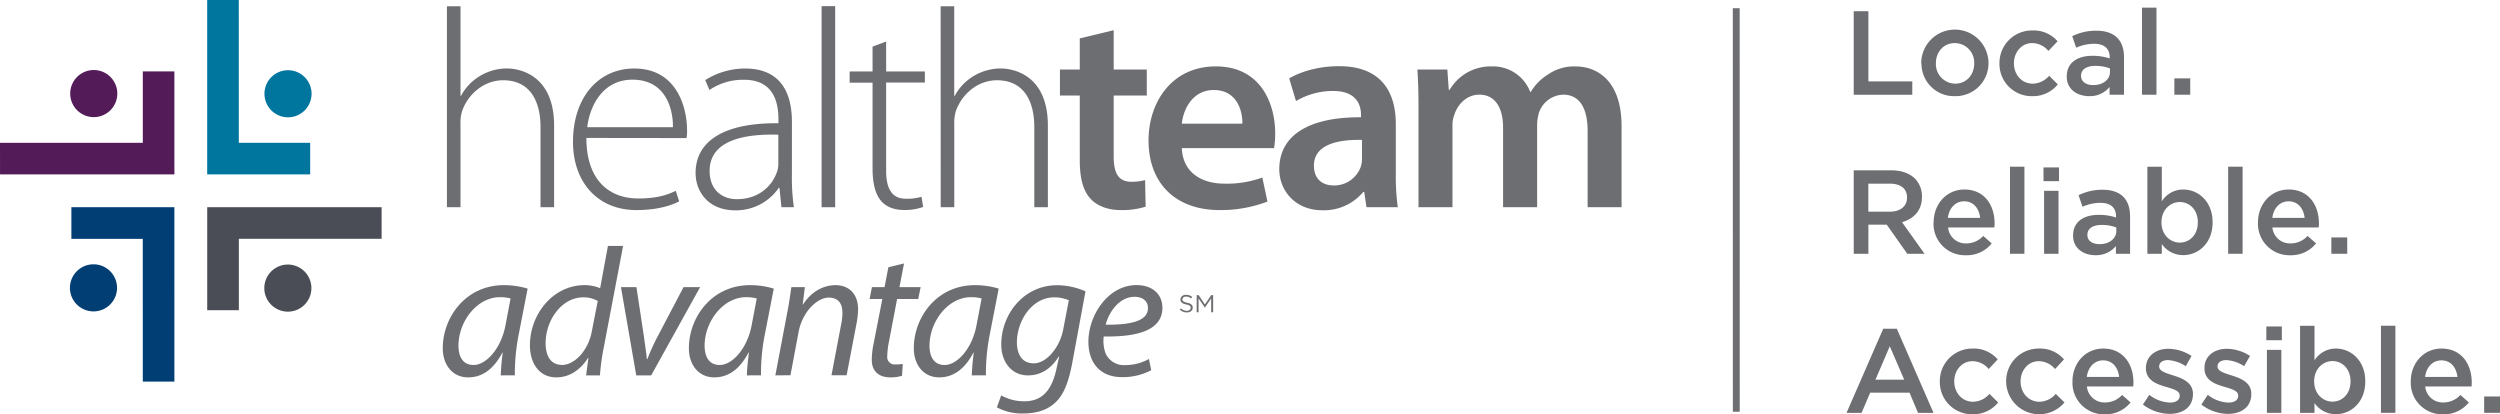 <svg xmlns="http://www.w3.org/2000/svg" xmlns:xlink="http://www.w3.org/1999/xlink" viewBox="0 0 817.37 135.44"><defs><style>.cls-1,.cls-8{fill:none;}.cls-2{clip-path:url(#clip-path);}.cls-3{fill:#6d6e71;}.cls-4{fill:#531c58;}.cls-5{fill:#4a4d55;}.cls-6{fill:#003e74;}.cls-7{fill:#00769e;}.cls-8{stroke:#6d6e71;stroke-miterlimit:10;stroke-width:2.25px;}</style><clipPath id="clip-path" transform="translate(-6.28 -8.96)"><rect class="cls-1" width="832.55" height="162.74"/></clipPath></defs><title>HTA_Logo1_tagline_RGB</title><g id="Layer_2" data-name="Layer 2"><g id="Layer_1-2" data-name="Layer 1"><g class="cls-2"><path class="cls-3" d="M634.42,29.76v-.08a11,11,0,0,1,22-.08v.08a10.76,10.76,0,0,1-11,10.72,10.64,10.64,0,0,1-10.92-10.64m17.24,0v-.08a6.36,6.36,0,0,0-6.32-6.63c-3.78,0-6.2,3-6.2,6.55v.08a6.38,6.38,0,0,0,6.28,6.63c3.82,0,6.24-3,6.24-6.55" transform="translate(-6.28 -8.96)"/><path class="cls-3" d="M660,29.76v-.08a10.62,10.62,0,0,1,10.69-10.76A10.3,10.3,0,0,1,679,22.46L676,25.62a6.92,6.92,0,0,0-5.34-2.57c-3.43,0-5.93,3-5.93,6.55v.08c0,3.67,2.54,6.63,6.16,6.63a7.26,7.26,0,0,0,5.35-2.57l2.84,2.8a10.37,10.37,0,0,1-8.42,3.86A10.51,10.51,0,0,1,660,29.76" transform="translate(-6.28 -8.96)"/><path class="cls-3" d="M696,39.94V37.4a8.31,8.31,0,0,1-6.67,3c-3.9,0-7.33-2.23-7.33-6.36v-.08c0-4.56,3.55-6.75,8.35-6.75a17.52,17.52,0,0,1,5.69.86v-.39c0-2.85-1.79-4.4-5.07-4.4a14.33,14.33,0,0,0-5.89,1.28l-1.29-3.78A17.59,17.59,0,0,1,691.67,19c6.09,0,9.05,3.2,9.05,8.7V39.94Zm.12-8.62a13.46,13.46,0,0,0-4.72-.82c-3,0-4.72,1.21-4.72,3.2v.08c0,1.95,1.75,3,4,3,3.12,0,5.46-1.76,5.46-4.33Z" transform="translate(-6.28 -8.96)"/><rect class="cls-3" x="700.33" y="2.5" width="4.72" height="28.47"/><rect class="cls-3" x="710.9" y="25.63" width="5.19" height="5.34"/><path class="cls-3" d="M612.35,64.64h12.17c3.43,0,6.12,1,7.87,2.73a8.23,8.23,0,0,1,2.27,5.89v.07c0,4.49-2.7,7.18-6.52,8.27l7.37,10.34h-5.65l-6.71-9.52h-6v9.52h-4.79Zm11.81,13.53c3.44,0,5.62-1.79,5.62-4.56v-.08c0-2.93-2.11-4.53-5.65-4.53h-7v9.17Z" transform="translate(-6.28 -8.96)"/><path class="cls-3" d="M638.48,81.72v-.08c0-5.89,4.17-10.72,10.06-10.72,6.55,0,9.87,5.14,9.87,11.07,0,.43,0,.86-.08,1.33H643.2a5.74,5.74,0,0,0,5.92,5.22,7.48,7.48,0,0,0,5.58-2.45l2.77,2.45A10.4,10.4,0,0,1,649,92.41a10.27,10.27,0,0,1-10.56-10.69m15.25-1.52c-.32-3-2.11-5.42-5.23-5.42-2.89,0-4.92,2.22-5.34,5.42Z" transform="translate(-6.28 -8.96)"/><rect class="cls-3" x="657.16" y="54.5" width="4.72" height="28.47"/><path class="cls-3" d="M674.4,63.7h5.07v4.49H674.4Zm.19,7.65h4.72V91.94h-4.72Z" transform="translate(-6.28 -8.96)"/><path class="cls-3" d="M698.07,91.94V89.4a8.33,8.33,0,0,1-6.67,3c-3.9,0-7.33-2.23-7.33-6.36v-.08c0-4.56,3.55-6.75,8.34-6.75a17.54,17.54,0,0,1,5.7.86v-.39c0-2.85-1.8-4.4-5.07-4.4a14.33,14.33,0,0,0-5.89,1.28l-1.29-3.78A17.59,17.59,0,0,1,693.7,71c6.08,0,9,3.2,9,8.7V91.94Zm.12-8.62a13.46,13.46,0,0,0-4.72-.82c-3,0-4.72,1.21-4.72,3.2v.08c0,2,1.75,3,4,3,3.12,0,5.46-1.76,5.46-4.33Z" transform="translate(-6.28 -8.96)"/><path class="cls-3" d="M713.08,88.74v3.2h-4.72V63.47h4.72V74.78a8.22,8.22,0,0,1,7-3.86c4.88,0,9.6,3.86,9.6,10.68v.08c0,6.83-4.68,10.69-9.6,10.69a8.41,8.41,0,0,1-7-3.63m11.78-7.06V81.6c0-4-2.69-6.59-5.89-6.59s-6,2.65-6,6.59v.08c0,4,2.8,6.59,6,6.59s5.89-2.53,5.89-6.59" transform="translate(-6.28 -8.96)"/><rect class="cls-3" x="728.49" y="54.5" width="4.72" height="28.47"/><path class="cls-3" d="M744.52,81.72v-.08c0-5.89,4.17-10.72,10.06-10.72,6.55,0,9.87,5.14,9.87,11.07,0,.43,0,.86-.08,1.33H749.24a5.74,5.74,0,0,0,5.92,5.22,7.48,7.48,0,0,0,5.58-2.45l2.77,2.45a10.39,10.39,0,0,1-8.42,3.87,10.28,10.28,0,0,1-10.57-10.69m15.25-1.52c-.32-3-2.11-5.42-5.23-5.42-2.89,0-4.91,2.22-5.34,5.42Z" transform="translate(-6.28 -8.96)"/><rect class="cls-3" x="762.23" y="77.63" width="5.19" height="5.34"/><path class="cls-3" d="M622,116.44h4.44l12,27.5h-5.07l-2.77-6.59H617.73l-2.81,6.59H610Zm6.86,16.65-4.72-10.92-4.68,10.92Z" transform="translate(-6.28 -8.96)"/><path class="cls-3" d="M640.5,133.76v-.08a10.62,10.62,0,0,1,10.69-10.76,10.3,10.3,0,0,1,8.23,3.54l-2.93,3.16a6.92,6.92,0,0,0-5.34-2.57c-3.43,0-5.93,3-5.93,6.55v.08c0,3.67,2.54,6.63,6.17,6.63a7.24,7.24,0,0,0,5.34-2.57l2.85,2.8a10.41,10.41,0,0,1-8.43,3.86,10.51,10.51,0,0,1-10.65-10.64" transform="translate(-6.28 -8.96)"/><path class="cls-3" d="M662.19,133.76v-.08a10.61,10.61,0,0,1,10.68-10.76,10.3,10.3,0,0,1,8.23,3.54l-2.92,3.16a6.94,6.94,0,0,0-5.35-2.57c-3.43,0-5.92,3-5.92,6.55v.08c0,3.67,2.53,6.63,6.16,6.63a7.24,7.24,0,0,0,5.34-2.57l2.85,2.8a10.8,10.8,0,0,1-19.07-6.78" transform="translate(-6.28 -8.96)"/><path class="cls-3" d="M683.87,133.72v-.08c0-5.89,4.17-10.72,10.06-10.72,6.56,0,9.87,5.14,9.87,11.07,0,.43,0,.86-.08,1.33H688.59a5.75,5.75,0,0,0,5.93,5.22,7.48,7.48,0,0,0,5.58-2.45l2.77,2.45a10.41,10.41,0,0,1-8.43,3.87,10.28,10.28,0,0,1-10.57-10.69m15.25-1.52c-.31-3-2.1-5.42-5.23-5.42-2.88,0-4.91,2.22-5.34,5.42Z" transform="translate(-6.28 -8.96)"/><path class="cls-3" d="M706.88,141.25l2.11-3.2a11.52,11.52,0,0,0,6.74,2.53c2,0,3.2-.85,3.2-2.22v-.08c0-1.6-2.18-2.14-4.6-2.88-3-.86-6.44-2.11-6.44-6.05v-.08c0-3.9,3.24-6.28,7.34-6.28a14.28,14.28,0,0,1,7.56,2.34l-1.87,3.36a11.93,11.93,0,0,0-5.81-2c-1.83,0-2.89.86-2.89,2.07v.07c0,1.49,2.23,2.11,4.64,2.89,3,.94,6.4,2.3,6.4,6v.07c0,4.33-3.35,6.48-7.64,6.48a14.51,14.51,0,0,1-8.74-3.08" transform="translate(-6.28 -8.96)"/><path class="cls-3" d="M726,141.25l2.11-3.2a11.52,11.52,0,0,0,6.75,2.53c2,0,3.19-.85,3.19-2.22v-.08c0-1.6-2.18-2.14-4.6-2.88-3-.86-6.43-2.11-6.43-6.05v-.08c0-3.9,3.23-6.28,7.33-6.28a14.28,14.28,0,0,1,7.56,2.34L740,128.69a11.93,11.93,0,0,0-5.81-2c-1.83,0-2.89.86-2.89,2.07v.07c0,1.49,2.23,2.11,4.65,2.89,3,.94,6.39,2.3,6.39,6v.07c0,4.33-3.35,6.48-7.64,6.48a14.53,14.53,0,0,1-8.74-3.08" transform="translate(-6.28 -8.96)"/><path class="cls-3" d="M747.25,115.7h5.07v4.49h-5.07Zm.19,7.65h4.72v20.59h-4.72Z" transform="translate(-6.28 -8.96)"/><path class="cls-3" d="M763,140.74v3.2h-4.72V115.47H763v11.31a8.22,8.22,0,0,1,7-3.86c4.88,0,9.6,3.86,9.6,10.68v.08c0,6.83-4.68,10.69-9.6,10.69a8.39,8.39,0,0,1-7-3.63m11.78-7.06v-.08c0-4-2.69-6.59-5.89-6.59s-6,2.65-6,6.59v.08c0,4,2.81,6.59,6,6.59s5.89-2.53,5.89-6.59" transform="translate(-6.28 -8.96)"/><rect class="cls-3" x="778.45" y="106.5" width="4.72" height="28.47"/><path class="cls-3" d="M794.48,133.72v-.08c0-5.89,4.17-10.72,10.06-10.72,6.55,0,9.87,5.14,9.87,11.07,0,.43,0,.86-.08,1.33H799.2a5.74,5.74,0,0,0,5.92,5.22,7.48,7.48,0,0,0,5.58-2.45l2.77,2.45a10.4,10.4,0,0,1-8.43,3.87,10.27,10.27,0,0,1-10.56-10.69m15.25-1.52c-.32-3-2.11-5.42-5.23-5.42-2.89,0-4.92,2.22-5.34,5.42Z" transform="translate(-6.28 -8.96)"/><rect class="cls-3" x="812.19" y="129.63" width="5.19" height="5.34"/><path class="cls-3" d="M152.4,11h4.44v29.3H157a16.67,16.67,0,0,1,6-6.38,17.26,17.26,0,0,1,9-2.58c4.16,0,15.44,2.12,15.44,18.67V76.71H183V50.45c0-8-3.14-15.25-12.2-15.25-6.29,0-11.47,4.53-13.41,10a13,13,0,0,0-.55,4.44V76.71H152.4Z" transform="translate(-6.28 -8.96)"/><path class="cls-3" d="M198,54.06c0,14.15,7.77,19.79,16.92,19.79,6.47,0,9.8-1.3,12.3-2.5l1.11,3.42c-1.67.93-6.2,2.87-14,2.87-12.76,0-20.71-9.25-20.71-22.28,0-14.8,8.51-24,20-24,14.52,0,17.29,13.68,17.29,20.06a11.69,11.69,0,0,1-.18,2.68Zm28.29-3.51c.09-6.2-2.5-15.54-13.22-15.54-9.8,0-14,8.69-14.79,15.54Z" transform="translate(-6.28 -8.96)"/><path class="cls-3" d="M265.19,66.17a67.06,67.06,0,0,0,.65,10.54h-4.07l-.65-6.38h-.18a17,17,0,0,1-14.24,7.4c-9,0-13-6.29-13-12.21,0-10.26,9-16.45,27.09-16.27v-1.2c0-4.35-.83-13.13-11.37-13a19.41,19.41,0,0,0-11.19,3.33l-1.38-3.23a24.45,24.45,0,0,1,13-3.79c12.86,0,15.35,9.61,15.35,17.47ZM260.75,53c-9.7-.28-22.46,1.2-22.46,11.84,0,6.37,4.25,9.24,8.87,9.24,7.4,0,11.65-4.53,13.13-8.87a7.49,7.49,0,0,0,.46-2.69Z" transform="translate(-6.28 -8.96)"/><rect class="cls-3" x="268.62" y="2.01" width="4.44" height="65.74"/><path class="cls-3" d="M296,22.53v9.8h12.66v3.61H296V64.79c0,5.64,1.75,9.15,6.47,9.15a16.54,16.54,0,0,0,5.09-.65l.55,3.33a17.64,17.64,0,0,1-6.2,1c-3.23,0-5.91-1-7.58-3-2-2.32-2.77-6.11-2.77-10.64v-28h-7.49V32.33h7.49V24.2Z" transform="translate(-6.28 -8.96)"/><path class="cls-3" d="M313.82,11h4.44v29.3h.18a16.67,16.67,0,0,1,6-6.38,17.26,17.26,0,0,1,9-2.58c4.16,0,15.44,2.12,15.44,18.67V76.71h-4.44V50.45c0-8-3.14-15.25-12.2-15.25-6.29,0-11.47,4.53-13.41,10a13,13,0,0,0-.55,4.44V76.71h-4.44Z" transform="translate(-6.28 -8.96)"/><path class="cls-3" d="M370.4,18.83V31.69h10.82v8.5H370.4V60.07c0,5.45,1.48,8.32,5.83,8.32a17.05,17.05,0,0,0,4.43-.55l.19,8.69a25.2,25.2,0,0,1-8.23,1.11c-4.16,0-7.67-1.39-9.8-3.7-2.4-2.59-3.51-6.66-3.51-12.58V40.19h-6.48v-8.5h6.48V21.51Z" transform="translate(-6.28 -8.96)"/><path class="cls-3" d="M392.68,57.39C393,65.52,399.34,69,406.55,69A33.7,33.7,0,0,0,419,67l1.67,7.86A42.47,42.47,0,0,1,405,77.64c-14.61,0-23.21-9-23.21-22.75,0-12.48,7.58-24.22,22-24.22,14.6,0,19.41,12,19.41,21.91a27.49,27.49,0,0,1-.37,4.81Zm19.79-8c.09-4.16-1.76-11-9.34-11-7,0-10,6.38-10.45,11Z" transform="translate(-6.28 -8.96)"/><path class="cls-3" d="M453.05,76.71l-.74-5H452a16.75,16.75,0,0,1-13.32,6c-9.06,0-14.14-6.57-14.14-13.41,0-11.37,10.07-17.1,26.72-17v-.74c0-3-1.2-7.86-9.16-7.86A23.88,23.88,0,0,0,430,42l-2.22-7.4c3.33-2,9.16-4,16.28-4,14.42,0,18.58,9.15,18.58,18.95V65.9a71.08,71.08,0,0,0,.65,10.81Zm-1.47-22c-8.05-.19-15.72,1.57-15.72,8.41,0,4.44,2.86,6.47,6.47,6.47a9.21,9.21,0,0,0,8.88-6.19,8.42,8.42,0,0,0,.37-2.5Z" transform="translate(-6.28 -8.96)"/><path class="cls-3" d="M470.06,45.09c0-5.18-.09-9.52-.37-13.4h9.8l.47,6.65h.27a15.59,15.59,0,0,1,13.87-7.67A13,13,0,0,1,506.58,39h.19a16.93,16.93,0,0,1,5.55-5.64,15,15,0,0,1,9.06-2.68c7.49,0,15.07,5.08,15.07,19.51V76.71h-11.1V51.84c0-7.49-2.59-11.93-8-11.93a8.68,8.68,0,0,0-7.95,6,16.18,16.18,0,0,0-.56,3.8v27H497.71V50.64c0-6.29-2.5-10.73-7.77-10.73-4.25,0-7.12,3.33-8.13,6.48a9.56,9.56,0,0,0-.65,3.69V76.71h-11.1Z" transform="translate(-6.28 -8.96)"/><path class="cls-3" d="M170,131.69a73.4,73.4,0,0,1,.65-7.45h-.12c-3.16,6-7.09,8.1-11.2,8.1-5.07,0-8.29-4.05-8.29-9.53,0-10,7.39-20.62,20-20.62a26.79,26.79,0,0,1,7.75,1.13l-2.92,15a66.18,66.18,0,0,0-1.26,13.35Zm3.21-25.15a13.17,13.17,0,0,0-3.45-.42c-7.45,0-13.53,7.81-13.59,15.79,0,3.22,1.13,6.38,4.95,6.38,4.11,0,9-5.36,10.43-13Z" transform="translate(-6.28 -8.96)"/><path class="cls-3" d="M210,89.37l-6.32,33.2a72.16,72.16,0,0,0-1.25,9.12h-4.53l.77-5.72h-.12c-2.62,4.11-6.25,6.37-10.37,6.37-5.6,0-8.64-4.59-8.64-10.49,0-10.25,7.63-19.66,17.82-19.66a13,13,0,0,1,5.13,1l2.56-13.83Zm-8.29,18a9,9,0,0,0-4.76-1.19c-6.92,0-12.28,7.33-12.28,15,0,3.45,1.19,7.09,5.42,7.09,3.82,0,8.4-4.35,9.66-10.85Z" transform="translate(-6.28 -8.96)"/><path class="cls-3" d="M214.36,102.84l2.5,16.45c.42,3.28.78,5.48.9,7.09h.17a68.67,68.67,0,0,1,3-6.73l8.83-16.81h5.42l-16,28.85H214.3l-5-28.85Z" transform="translate(-6.28 -8.96)"/><path class="cls-3" d="M250.48,131.69c0-1.73.3-4.47.65-7.45H251c-3.16,6-7.09,8.1-11.2,8.1-5.07,0-8.29-4.05-8.29-9.53,0-10,7.4-20.62,20-20.62a26.79,26.79,0,0,1,7.75,1.13l-2.92,15a65.35,65.35,0,0,0-1.25,13.35Zm3.22-25.15a13.33,13.33,0,0,0-3.46-.42c-7.45,0-13.53,7.81-13.59,15.79,0,3.22,1.13,6.38,4.95,6.38,4.11,0,9-5.36,10.43-13Z" transform="translate(-6.28 -8.96)"/><path class="cls-3" d="M259.78,131.69l3.87-20.44c.66-3.22,1-6,1.37-8.41h4.41l-.71,5.66h.12c2.56-4,6.43-6.31,10.66-6.31,3.46,0,7.33,2,7.33,8a27.62,27.62,0,0,1-.53,4.65l-3.22,16.81h-4.95l3.16-16.63a18.81,18.81,0,0,0,.42-3.7c0-2.92-1.13-5.06-4.53-5.06s-8.52,4.23-9.83,11.38l-2.63,14Z" transform="translate(-6.28 -8.96)"/><path class="cls-3" d="M301.85,95.09l-1.49,7.75h6.92l-.78,3.88h-6.91l-2.68,14a25.14,25.14,0,0,0-.54,4.65,2.43,2.43,0,0,0,2.74,2.74,13.62,13.62,0,0,0,2.33-.18l-.24,3.88a11.75,11.75,0,0,1-3.82.53c-4.41,0-6.07-2.68-6.07-5.6a26.52,26.52,0,0,1,.59-5.42l2.86-14.6h-4.17l.77-3.88h4.12l1.25-6.5Z" transform="translate(-6.28 -8.96)"/><path class="cls-3" d="M324,131.69a73.91,73.91,0,0,1,.66-7.45h-.12c-3.16,6-7.09,8.1-11.2,8.1-5.07,0-8.29-4.05-8.29-9.53,0-10,7.39-20.62,20-20.62a26.79,26.79,0,0,1,7.75,1.13l-2.92,15a66.18,66.18,0,0,0-1.26,13.35Zm3.22-25.15a13.17,13.17,0,0,0-3.45-.42c-7.45,0-13.53,7.81-13.59,15.79,0,3.22,1.13,6.38,4.95,6.38,4.11,0,9-5.36,10.42-13Z" transform="translate(-6.28 -8.96)"/><path class="cls-3" d="M333.62,138.24a15.22,15.22,0,0,0,7.63,1.91c4.83,0,8.64-2.5,10.37-10.31l.95-4.29h-.17c-2.51,4.11-6,6.14-10,6.14-5.78,0-8.76-4.89-8.76-10-.06-9.77,7.15-19.48,18.3-19.48a23.59,23.59,0,0,1,9.24,2l-4.41,23.84c-1.2,6.08-2.81,10.31-5.84,12.87-2.87,2.51-6.74,3.22-10.08,3.22a17.15,17.15,0,0,1-8.64-2Zm22.11-31.11a12,12,0,0,0-4.77-.95c-7.21,0-12.15,7.51-12.21,14.66,0,3.16,1.13,6.91,5.54,6.91,4.23,0,8.52-5.36,9.59-11Z" transform="translate(-6.28 -8.96)"/><path class="cls-3" d="M382.67,130a19.89,19.89,0,0,1-9.54,2.26c-7.62,0-11-5.18-11-11.56,0-8.7,6.44-18.53,15.73-18.53,5.49,0,8.47,3.27,8.47,7.39,0,7.57-8.53,9.59-19.19,9.41a12,12,0,0,0,.59,5.49,6.57,6.57,0,0,0,6.44,3.87,16,16,0,0,0,7.75-2Zm-5.48-24c-4.71,0-8.23,4.59-9.42,9.12,7.75.06,13.83-1,13.83-5.43,0-2.38-1.79-3.69-4.41-3.69" transform="translate(-6.28 -8.96)"/><polygon class="cls-4" points="57.02 23.34 57.02 57.02 0.01 57.02 0 46.69 46.69 46.68 46.69 23.35 57.02 23.34"/><polygon class="cls-5" points="67.75 101.42 67.75 67.74 124.77 67.74 124.77 78.07 78.09 78.08 78.09 101.42 67.75 101.42"/><polygon class="cls-6" points="23.34 67.75 57.01 67.75 57.02 124.77 46.69 124.77 46.68 78.09 23.34 78.09 23.34 67.75"/><polygon class="cls-7" points="101.41 57.02 67.74 57.02 67.74 0.01 78.07 0 78.08 46.69 101.41 46.68 101.41 57.02"/><path class="cls-4" d="M31.49,45a7.7,7.7,0,1,0,0-10.89,7.7,7.7,0,0,0,0,10.89" transform="translate(-6.28 -8.96)"/><path class="cls-6" d="M42.29,108.52a7.7,7.7,0,1,0-10.89,0,7.71,7.71,0,0,0,10.89,0" transform="translate(-6.28 -8.96)"/><path class="cls-5" d="M105.84,97.71a7.7,7.7,0,1,0,0,10.89,7.71,7.71,0,0,0,0-10.89" transform="translate(-6.28 -8.96)"/><path class="cls-7" d="M95,34.17a7.7,7.7,0,1,0,10.89,0,7.7,7.7,0,0,0-10.89,0" transform="translate(-6.28 -8.96)"/><path class="cls-3" d="M392,110.25l.39-.47a2.67,2.67,0,0,0,1.92.8c.76,0,1.26-.4,1.26-1h0c0-.52-.28-.82-1.46-1.07s-1.89-.7-1.89-1.62v0a1.66,1.66,0,0,1,1.85-1.53,2.92,2.92,0,0,1,2,.69l-.37.49a2.43,2.43,0,0,0-1.62-.61c-.73,0-1.2.4-1.2.91h0c0,.53.29.83,1.53,1.09s1.83.74,1.83,1.59v0c0,1-.8,1.59-1.92,1.59a3.28,3.28,0,0,1-2.29-.9" transform="translate(-6.28 -8.96)"/><polygon class="cls-3" points="391.25 96.49 391.89 96.49 393.94 99.55 395.99 96.49 396.63 96.49 396.63 102.1 395.99 102.1 395.99 97.55 393.95 100.56 393.91 100.56 391.87 97.56 391.87 102.1 391.25 102.1 391.25 96.49"/><line class="cls-8" x1="567.66" y1="2.68" x2="567.68" y2="134.62"/><polygon class="cls-3" points="606.07 3.67 610.87 3.67 610.87 26.61 625.22 26.61 625.22 30.98 606.07 30.98 606.07 3.67"/></g></g></g></svg>